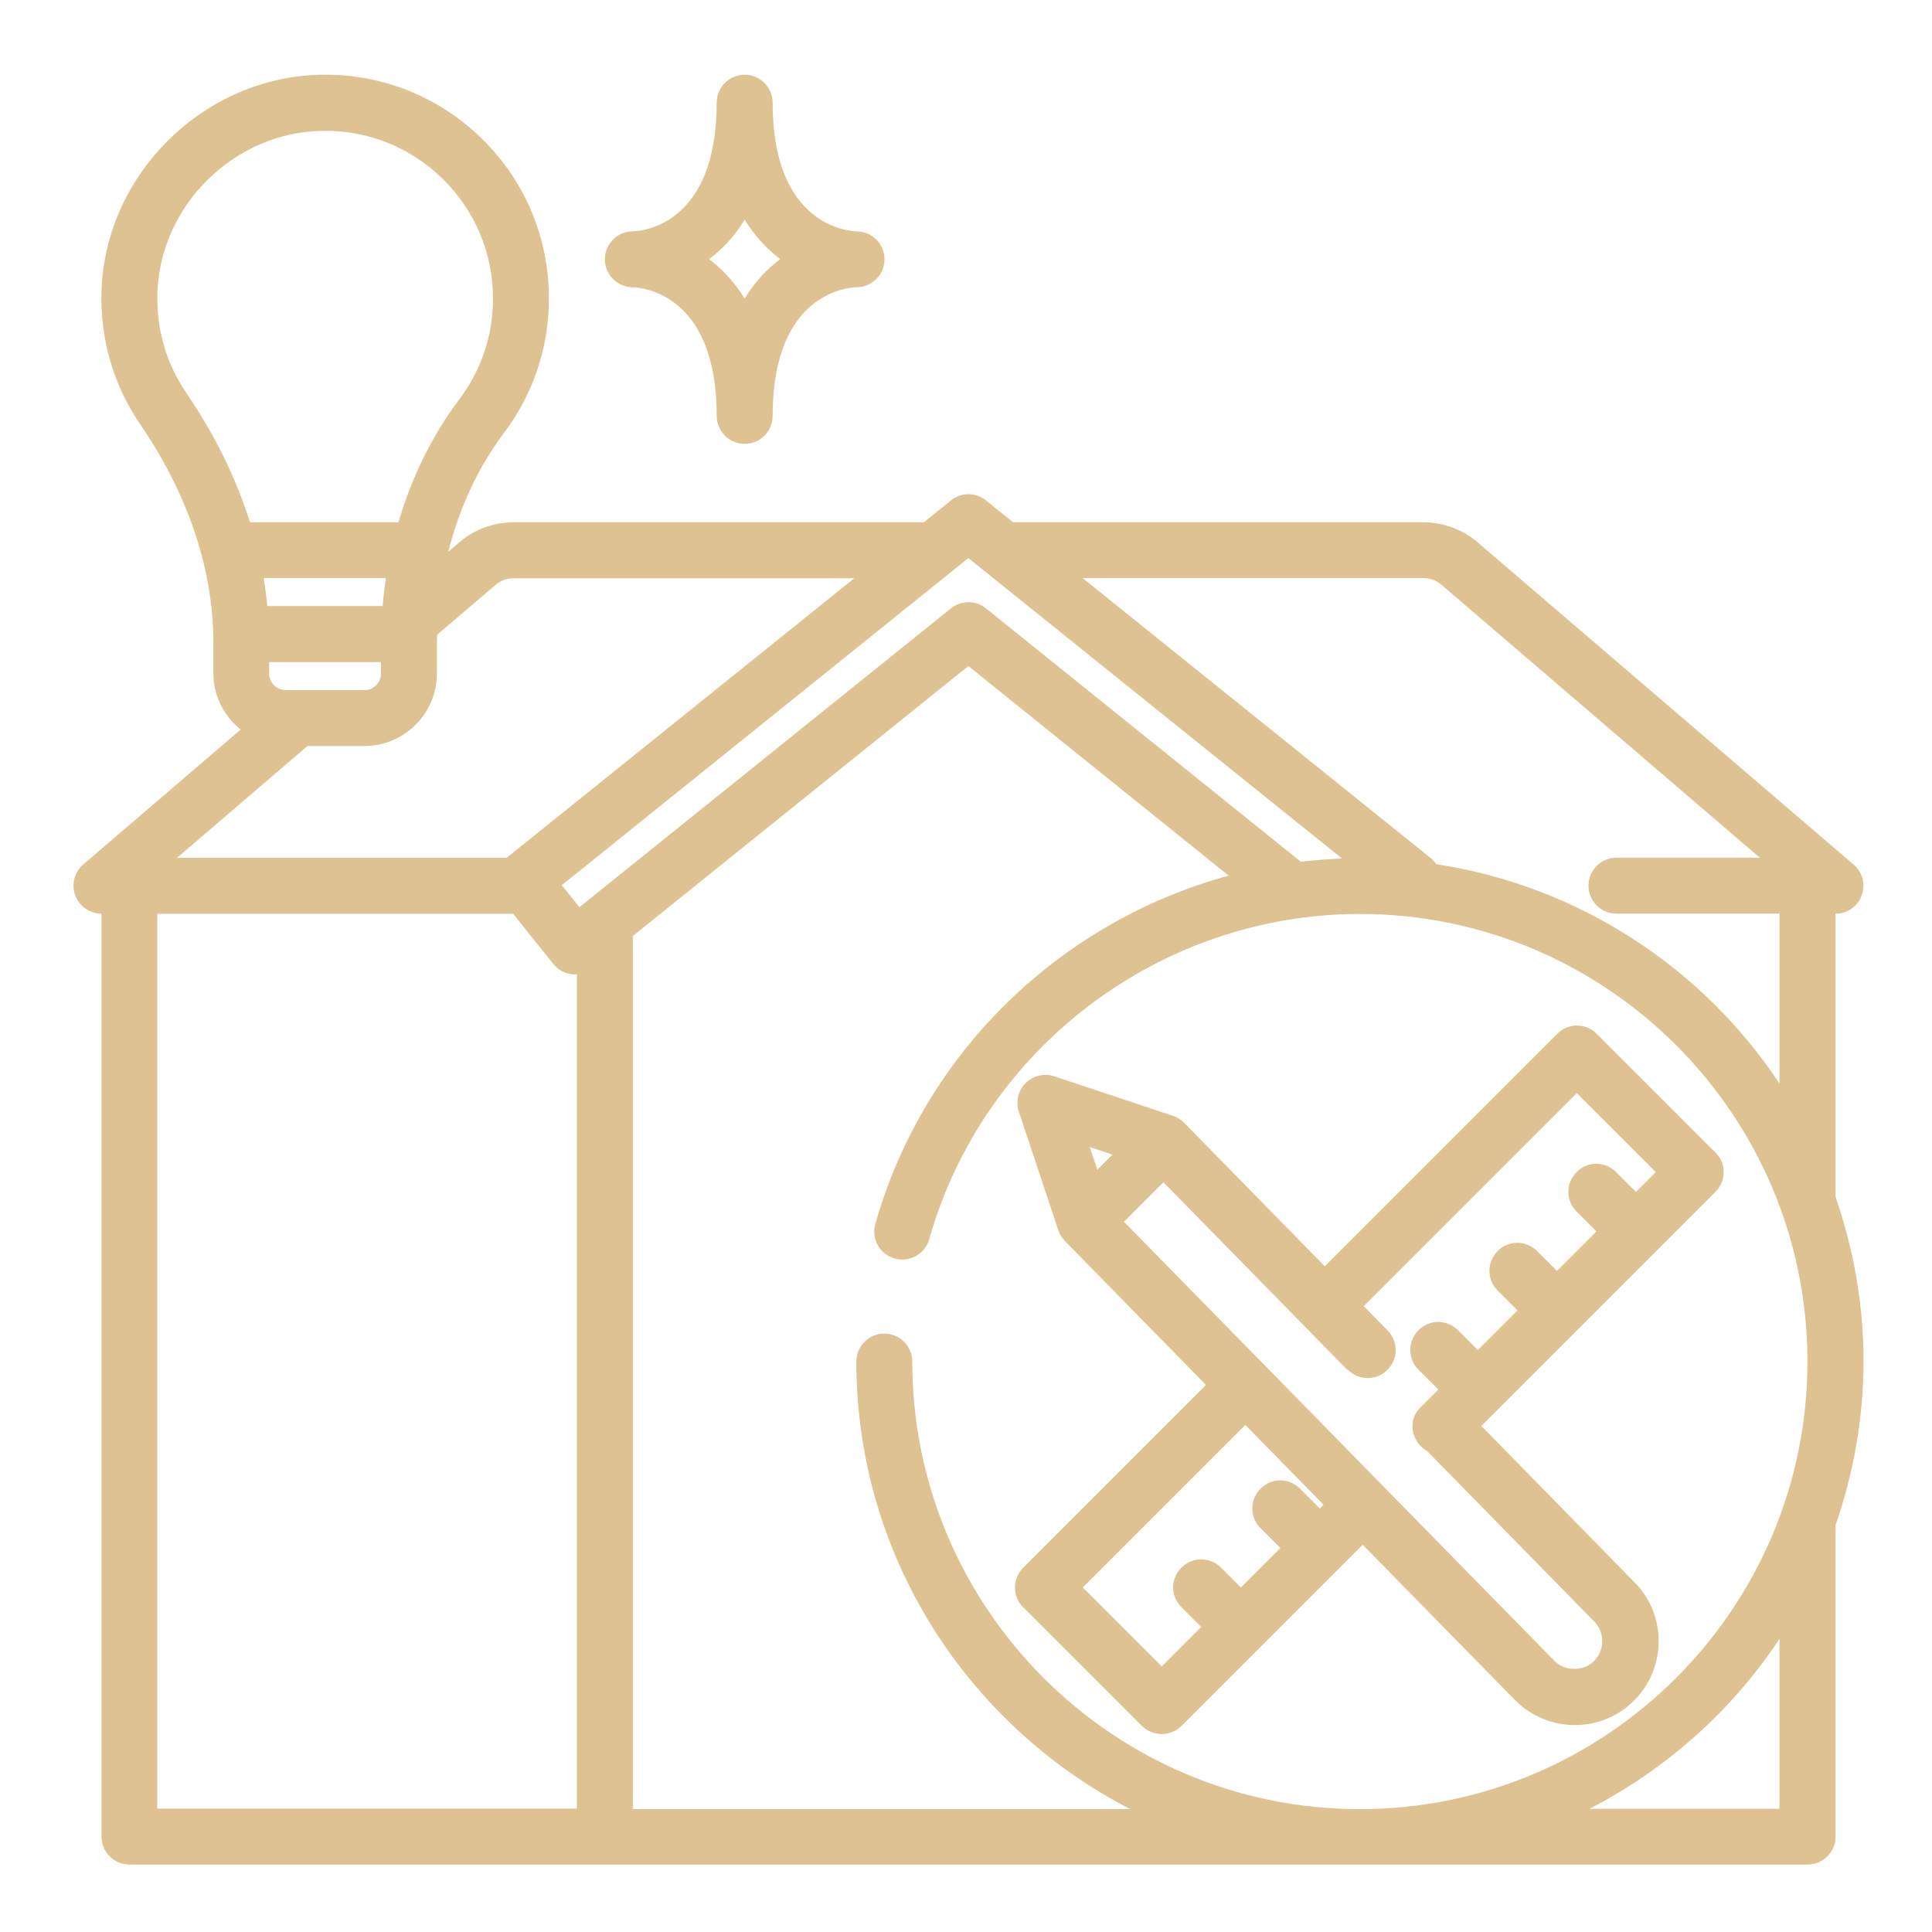 <?xml version="1.0" encoding="UTF-8"?><svg id="_圖層_2" xmlns="http://www.w3.org/2000/svg" viewBox="0 0 114 114"><defs><style>.cls-1{fill:none;}.cls-2{fill:#dec292;}</style></defs><g id="_圖層_1-2"><path class="cls-2" d="M108.3,53.92c.69,0,1.31-.43,1.55-1.08.24-.65.05-1.38-.47-1.82l-22.18-19.01c-.89-.77-2.04-1.19-3.22-1.19h-24.2l-1.6-1.29c-.6-.49-1.47-.49-2.07,0l-1.6,1.29h-24.2c-1.19,0-2.33.42-3.22,1.19l-.64.55c.65-2.58,1.75-4.97,3.27-6.99,1.74-2.31,2.67-5.06,2.67-7.96,0-3.57-1.4-6.91-3.94-9.41-2.54-2.5-5.93-3.85-9.48-3.79-6.9.11-12.72,5.81-12.98,12.7-.1,2.85.69,5.6,2.29,7.94,2.82,4.12,4.31,8.57,4.31,12.85v1.83c0,1.35.64,2.53,1.61,3.32l-9.29,7.96c-.52.45-.71,1.18-.47,1.82.24.65.86,1.08,1.55,1.08v54.46c0,.91.74,1.65,1.65,1.65h99.02c.91,0,1.65-.74,1.65-1.65v-18.38c1.05-3.04,1.65-6.28,1.65-9.68s-.6-6.64-1.65-9.68v-16.73ZM83.98,34.11c.4,0,.77.14,1.07.39l18.79,16.11h-8.46c-.91,0-1.65.74-1.65,1.65s.74,1.65,1.65,1.65h9.62v10.02c-4.54-6.83-11.82-11.65-20.26-12.94-.08-.11-.15-.22-.26-.31l-20.6-16.57h20.1ZM57.14,32.93l22.05,17.73c-.82.03-1.63.09-2.43.19l-18.58-14.95c-.6-.49-1.46-.49-2.07,0l-21.92,17.63-1.04-1.3,23.99-19.3ZM16.86,40.72c-.54,0-.98-.44-.98-.98v-.67h6.6v.67c0,.54-.44.98-.98.98h-4.64ZM22.58,35.76h-6.81c-.05-.55-.12-1.1-.21-1.65h7.21c-.08.55-.15,1.1-.19,1.65ZM11,23.19c-1.2-1.75-1.79-3.81-1.71-5.95.19-5.17,4.56-9.44,9.73-9.52.06,0,.11,0,.17,0,2.62,0,5.07,1.01,6.94,2.84,1.91,1.88,2.96,4.39,2.96,7.06,0,2.17-.69,4.23-2,5.96-1.6,2.12-2.8,4.59-3.58,7.24h-8.76c-.82-2.6-2.07-5.17-3.75-7.62ZM18.14,44.02h3.36c2.36,0,4.28-1.92,4.28-4.28v-1.84c0-.15.01-.3.02-.45l3.44-2.94c.29-.25.67-.39,1.07-.39h20.1l-20.52,16.5H10.44l7.7-6.6ZM9.28,53.92h21l2.37,2.96c.27.34.67.56,1.11.61.06,0,.12,0,.18,0,.03,0,.07-.01.1-.02v49.25H9.28v-52.81ZM37.34,106.73v-51.5l19.8-15.93,15.36,12.37c-9.88,2.69-17.97,10.39-20.85,20.55-.25.88.26,1.79,1.14,2.04.88.25,1.79-.26,2.04-1.14,3.2-11.3,13.65-19.19,25.41-19.19,14.56,0,26.41,11.85,26.41,26.41s-11.85,26.41-26.41,26.41-26.41-11.85-26.41-26.41c0-.91-.74-1.65-1.65-1.65s-1.65.74-1.65,1.65c0,11.5,6.58,21.47,16.16,26.41h-29.36ZM105,106.73h-11.21c4.54-2.34,8.4-5.79,11.21-10.02v10.02Z"/><path class="cls-2" d="M45.59,6.06c0-.91-.74-1.65-1.65-1.65s-1.65.74-1.65,1.65c0,7.26-4.46,7.58-4.95,7.59h-.02c-.9.01-1.63.75-1.63,1.65s.73,1.64,1.63,1.65c.52.01,4.97.34,4.97,7.59,0,.91.74,1.65,1.65,1.65s1.65-.74,1.65-1.65c0-7.26,4.45-7.58,4.97-7.59h0c.9-.01,1.63-.75,1.63-1.65s-.73-1.64-1.63-1.65c-.52-.01-4.97-.34-4.97-7.59ZM43.94,17.62c-.62-1.01-1.35-1.76-2.1-2.33.75-.56,1.49-1.32,2.1-2.33.62,1.01,1.35,1.76,2.1,2.33-.75.56-1.49,1.32-2.1,2.33Z"/><path class="cls-2" d="M60.38,94.84l7,7c.32.32.74.48,1.17.48s.84-.16,1.17-.48l10.69-10.69,9.01,9.19c.94.93,2.18,1.45,3.5,1.45s2.57-.51,3.5-1.45c.94-.93,1.45-2.18,1.45-3.5s-.51-2.57-1.44-3.49l-9.02-9.21,13.81-13.81c.65-.65.65-1.69,0-2.33l-7-7c-.65-.65-1.69-.65-2.33,0l-13.72,13.72-8.3-8.47c-.18-.19-.41-.33-.66-.41l-7-2.33c-.59-.2-1.25-.04-1.69.4-.44.44-.6,1.1-.4,1.69l2.33,7c.08.24.21.45.39.63l8.32,8.49-10.79,10.79c-.64.64-.64,1.69,0,2.33h0ZM79.53,80.82c.64.65,1.68.66,2.33.02.65-.64.66-1.68.02-2.33l-1.41-1.44,12.57-12.57,4.66,4.66-1.17,1.17-1.17-1.17c-.65-.65-1.69-.65-2.33,0-.65.65-.65,1.69,0,2.33l1.17,1.17-2.33,2.33-1.17-1.17c-.65-.65-1.69-.65-2.33,0s-.65,1.69,0,2.33l1.17,1.17-2.34,2.34-1.17-1.17c-.65-.65-1.69-.65-2.33,0s-.65,1.69,0,2.33l1.17,1.17-1.07,1.07c-.64.64-.59,1.63.04,2.28.11.11.24.21.37.28l9.85,10.05c.31.31.48.72.48,1.17s-.17.85-.48,1.17c-.62.63-1.72.61-2.32.01l-25.42-25.93,2.33-2.33,10.85,11.07ZM65.64,68.13l-.89.89-.45-1.34,1.34.45ZM73.48,84.08l4.62,4.71-.22.22-1.17-1.17c-.65-.65-1.69-.65-2.33,0-.65.65-.65,1.69,0,2.33l1.17,1.17-2.33,2.33-1.17-1.17c-.65-.65-1.69-.65-2.34,0-.65.64-.65,1.69,0,2.33l1.17,1.17-2.33,2.33-4.66-4.66,9.6-9.6Z"/><rect class="cls-1" width="114" height="114"/></g></svg>